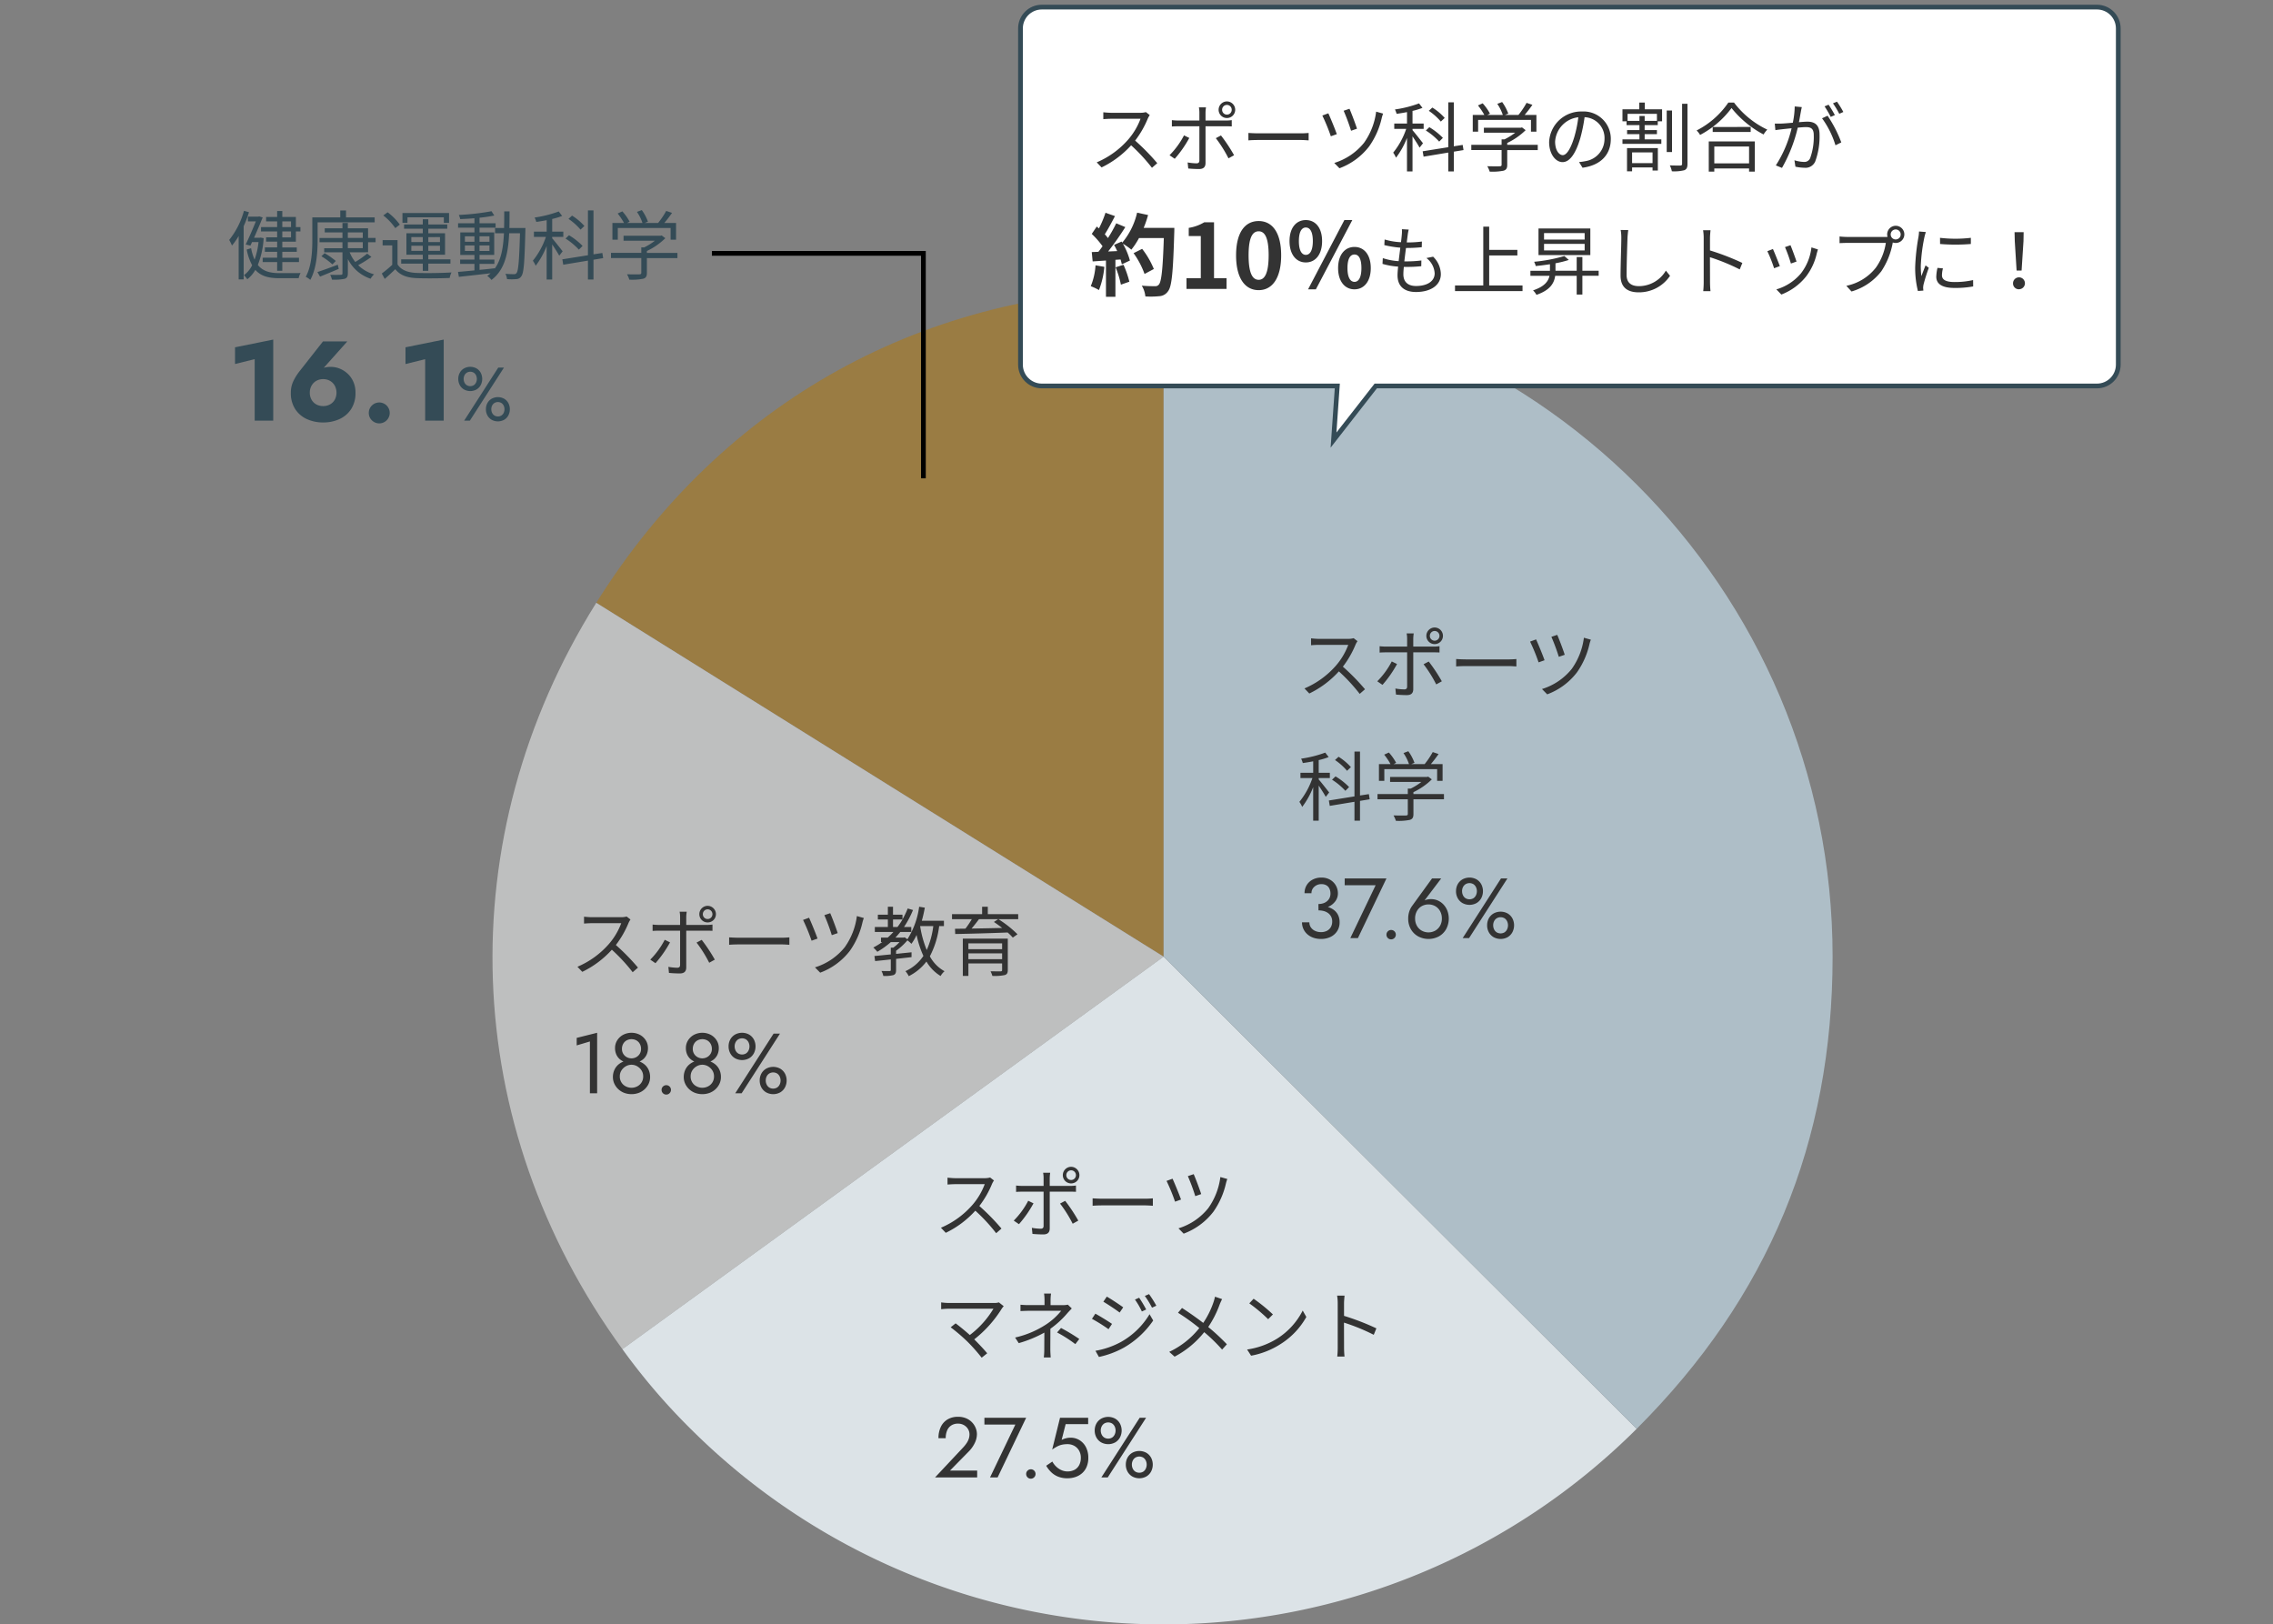 <svg xmlns="http://www.w3.org/2000/svg" xmlns:xlink="http://www.w3.org/1999/xlink" width="480" height="343" viewBox="0 0 480 343">
  <rect x="0" y="0" width="480" height="343" fill="#808080" stroke="none"/>
  <defs>
    <clipPath id="clip-path">
      <rect id="長方形_163" data-name="長方形 163" width="283" height="282" fill="none"/>
    </clipPath>
  </defs>
  <g id="img_q1_2" transform="translate(-719 -965)">
    <rect id="長方形_116" data-name="長方形 116" width="480" height="343" transform="translate(719 965)" fill="none"/>
    <g id="グループ_301" data-name="グループ 301" transform="translate(30)">
      <g id="グループ_238" data-name="グループ 238" transform="translate(793 1026)">
        <g id="グループ_237" data-name="グループ 237" clip-path="url(#clip-path)">
          <path id="パス_539" data-name="パス 539" d="M141.745,141,21.938,66.281C48.565,23.752,91.5,0,141.745,0Z" transform="translate(-0.02)" fill="rgba(168,122,34,0.65)"/>
          <path id="パス_540" data-name="パス 540" d="M141.725,141.189,27.433,224.067C-7.056,176.691-9.174,116.132,21.918,66.47Z" transform="translate(0 -0.189)" fill="#bebfbf"/>
          <path id="パス_541" data-name="パス 541" d="M141.75,141.4l99.9,99.7a141.467,141.467,0,0,1-199.791,0,133.724,133.724,0,0,1-14.4-16.825Z" transform="translate(-0.025 -0.402)" fill="#dce3e7"/>
          <path id="パス_542" data-name="パス 542" d="M141.854,141V0c78.024,0,141.274,63.128,141.274,141,0,39.248-13.573,71.95-41.378,99.7Z" transform="translate(-0.129)" fill="#aebec7"/>
        </g>
      </g>
      <path id="パス_8932" data-name="パス 8932" d="M11.984-11.328a4.262,4.262,0,0,1-1.2.144H4.608c-.48,0-1.392-.08-1.616-.112V-9.84c.176-.016,1.056-.08,1.616-.08h6.24A14.257,14.257,0,0,1,8.192-5.472,18.3,18.3,0,0,1,1.6-.72L2.624.352A20.284,20.284,0,0,0,8.864-4.32a36.942,36.942,0,0,1,4.4,4.752l1.12-.976A45.885,45.885,0,0,0,9.712-5.312,20.25,20.25,0,0,0,12.4-10a4.59,4.59,0,0,1,.4-.7Zm17.1-1.52a1.021,1.021,0,0,1,1.024,1.024A1.011,1.011,0,0,1,29.088-10.8a1.007,1.007,0,0,1-1.008-1.024A1.018,1.018,0,0,1,29.088-12.848Zm0,2.768a1.741,1.741,0,0,0,1.76-1.744,1.765,1.765,0,0,0-1.76-1.76,1.762,1.762,0,0,0-1.744,1.76A1.738,1.738,0,0,0,29.088-10.08ZM20.032-6.416a17.083,17.083,0,0,1-3.056,4.192l1.1.752a23.85,23.85,0,0,0,3.072-4.4Zm8.784-1.92c.384,0,.864,0,1.3.032V-9.632a9.166,9.166,0,0,1-1.312.08H24.576v-1.632a7.581,7.581,0,0,1,.1-1.152h-1.5A5.8,5.8,0,0,1,23.28-11.2v1.648H18.832a11.968,11.968,0,0,1-1.36-.08v1.344c.432-.032.88-.048,1.36-.048H23.28V-1.12c0,.416-.192.608-.624.608A11.727,11.727,0,0,1,20.8-.7l.128,1.28c.64.064,1.6.112,2.272.112.96,0,1.376-.432,1.376-1.28V-8.336ZM26.752-5.824a26.583,26.583,0,0,1,2.672,4.256l1.184-.656A34.324,34.324,0,0,0,27.84-6.4Zm6.88.464c.5-.048,1.344-.08,2.224-.08H44.64c.72,0,1.392.064,1.712.08V-6.928c-.352.032-.928.08-1.728.08H35.856c-.9,0-1.744-.048-2.224-.08Zm21.344-6.672-1.232.416a41.585,41.585,0,0,1,1.568,4.224l1.248-.432C56.288-8.72,55.328-11.264,54.976-12.032Zm5.632.608a14.451,14.451,0,0,1-2.56,6.576A12.954,12.954,0,0,1,51.76-.592l1.1,1.12A14.046,14.046,0,0,0,59.136-4.1a16.762,16.762,0,0,0,2.656-6,7.448,7.448,0,0,1,.288-.912Zm-10.1.352-1.264.464A39.518,39.518,0,0,1,51.04-6.224L52.3-6.672C51.936-7.728,50.928-10.176,50.512-11.072ZM13.84,15.04a3.255,3.255,0,0,1-1.024.128H3.28a12.3,12.3,0,0,1-1.632-.128v1.44c.32-.032,1.008-.1,1.632-.1h9.408A19.622,19.622,0,0,1,7.7,21.936C6.608,20.96,5.3,19.9,4.7,19.472l-1.04.832a37.754,37.754,0,0,1,3.664,3.152,38.382,38.382,0,0,1,2.88,3.264l1.168-.928c-.64-.784-1.776-1.984-2.736-2.944a25.045,25.045,0,0,0,5.824-6.5,4.531,4.531,0,0,1,.4-.5Zm14.56.48a3.852,3.852,0,0,1-1.008.1h-2.64V14.592a9.424,9.424,0,0,1,.1-1.408H23.376a9.424,9.424,0,0,1,.1,1.408v1.024H20.336a18.99,18.99,0,0,1-1.936-.08V16.88c.48-.032,1.392-.064,1.952-.064h6.64a13.748,13.748,0,0,1-3.248,2.928,19.972,19.972,0,0,1-6.48,2.72l.768,1.184a25.405,25.405,0,0,0,5.408-2.224c0,1.088-.016,2.56-.016,3.488a14.969,14.969,0,0,1-.1,1.76h1.456c-.032-.5-.08-1.2-.08-1.76,0-1.072.016-2.992.016-4.3a19.677,19.677,0,0,0,3.616-3.328c.256-.288.608-.656.9-.96Zm-2.272,5.872a28.072,28.072,0,0,1,3.856,2.464l.832-1.088a39.1,39.1,0,0,0-3.856-2.32Zm17.328-7.328-.88.384a16.094,16.094,0,0,1,1.456,2.512l.912-.416A23.624,23.624,0,0,0,43.456,14.064Zm2.1-.768-.9.384a18.985,18.985,0,0,1,1.52,2.48l.912-.416A23.071,23.071,0,0,0,45.552,13.3Zm-8.928.528L35.9,14.9c.928.544,2.672,1.7,3.44,2.288l.752-1.1C39.408,15.584,37.568,14.352,36.624,13.824Zm-2.4,11.44.736,1.3a19.106,19.106,0,0,0,5.3-1.984,18.83,18.83,0,0,0,6.16-5.712l-.768-1.328a16.354,16.354,0,0,1-6.064,5.872A17.368,17.368,0,0,1,34.224,25.264Zm-.016-7.84-.72,1.088a35.349,35.349,0,0,1,3.5,2.192l.736-1.12C37.024,19.088,35.152,17.936,34.208,17.424ZM59.472,13.84a9.178,9.178,0,0,1-.32,1.184,18.309,18.309,0,0,1-2.16,4.352c-1.264-.976-3.12-2.288-4.48-3.152l-.848,1.008a44.143,44.143,0,0,1,4.5,3.232,17.8,17.8,0,0,1-6.352,5.024L50.944,26.5A19.689,19.689,0,0,0,57.2,21.328a35.684,35.684,0,0,1,3.776,3.68l1.008-1.12a43.8,43.8,0,0,0-3.936-3.648,21.558,21.558,0,0,0,2.4-4.72c.128-.336.368-.864.528-1.168Zm8.16.432-.912.976A33.23,33.23,0,0,1,70.7,18.592l1.008-1.008A35.036,35.036,0,0,0,67.632,14.272Zm-1.376,10.72L67.1,26.3a17.247,17.247,0,0,0,6.288-2.5,15.959,15.959,0,0,0,5.376-5.68L78,16.768a15.072,15.072,0,0,1-5.344,5.888A16.521,16.521,0,0,1,66.256,24.992Zm27.3-4.464a52,52,0,0,0-6.832-2.64V15.28c0-.48.064-1.168.112-1.664H85.264a10.1,10.1,0,0,1,.128,1.664v9.312a17.519,17.519,0,0,1-.1,1.888h1.536a18.887,18.887,0,0,1-.1-1.888l-.016-5.28a41.947,41.947,0,0,1,6.288,2.576ZM.36,52H9.252V50.56H3.51l4.014-4.086a6.582,6.582,0,0,0,1.206-1.71A4.334,4.334,0,0,0,9.2,42.838a3.461,3.461,0,0,0-.234-1.206A3.71,3.71,0,0,0,7,39.553,4.244,4.244,0,0,0,5.2,39.2a4.179,4.179,0,0,0-2.223.567,3.662,3.662,0,0,0-1.413,1.584A5.432,5.432,0,0,0,1.08,43.72H2.61a4.055,4.055,0,0,1,.306-1.647,2.328,2.328,0,0,1,.891-1.062A2.56,2.56,0,0,1,5.2,40.642a2.524,2.524,0,0,1,1.026.2,2.4,2.4,0,0,1,.765.522,2.25,2.25,0,0,1,.477.72,2.121,2.121,0,0,1,.162.81,3.025,3.025,0,0,1-.153.963,3.714,3.714,0,0,1-.45.9,7.57,7.57,0,0,1-.711.891ZM10.782,40.84h6.534L11.97,52h1.6L19.6,39.4h-8.82ZM19.6,51.28a.986.986,0,0,0,1.692.693.986.986,0,0,0-1.4-1.4A.941.941,0,0,0,19.6,51.28Zm13.122-3.42a4.814,4.814,0,0,0-.486-2.214A3.724,3.724,0,0,0,30.9,44.152a3.547,3.547,0,0,0-1.935-.54,3.956,3.956,0,0,0-.945.117,4.143,4.143,0,0,0-.927.351l.846-3.33h4.752V39.4h-5.94l-1.656,6.714a9.085,9.085,0,0,1,1.143-.693,4.045,4.045,0,0,1,.99-.342,5.563,5.563,0,0,1,1.089-.1,2.9,2.9,0,0,1,1.449.36,2.624,2.624,0,0,1,1.008,1.008,3,3,0,0,1,.369,1.512,3.265,3.265,0,0,1-.333,1.512,2.4,2.4,0,0,1-.963,1.008A3.247,3.247,0,0,1,27,50.443a3.908,3.908,0,0,1-1.107-.774,4.307,4.307,0,0,1-.765-1.017l-1.3.882a6.323,6.323,0,0,0,1.017,1.323,4.509,4.509,0,0,0,1.458.963,5.145,5.145,0,0,0,2.007.36,5.266,5.266,0,0,0,1.71-.27,4.1,4.1,0,0,0,1.4-.81,3.676,3.676,0,0,0,.954-1.35A4.831,4.831,0,0,0,32.724,47.86Zm1.35-5.76a3.026,3.026,0,0,0,.351,1.449,2.652,2.652,0,0,0,1,1.044,3.095,3.095,0,0,0,3,0,2.671,2.671,0,0,0,.99-1.044,3.185,3.185,0,0,0,0-2.907,2.688,2.688,0,0,0-.99-1.035,3.095,3.095,0,0,0-3,0,2.669,2.669,0,0,0-1,1.035A3.011,3.011,0,0,0,34.074,42.1Zm1.278,0a1.922,1.922,0,0,1,.189-.855,1.549,1.549,0,0,1,.54-.621,1.63,1.63,0,0,1,1.683,0,1.574,1.574,0,0,1,.531.621,2.008,2.008,0,0,1,0,1.7,1.56,1.56,0,0,1-.531.63,1.63,1.63,0,0,1-1.683,0,1.535,1.535,0,0,1-.54-.63A1.939,1.939,0,0,1,35.352,42.1Zm5.292,7.2a3.026,3.026,0,0,0,.351,1.449,2.652,2.652,0,0,0,1,1.044,3.095,3.095,0,0,0,3,0,2.671,2.671,0,0,0,.99-1.044,3.185,3.185,0,0,0,0-2.907,2.688,2.688,0,0,0-.99-1.035,3.095,3.095,0,0,0-3,0,2.669,2.669,0,0,0-1,1.035A3.011,3.011,0,0,0,40.644,49.3Zm1.278,0a1.922,1.922,0,0,1,.189-.855,1.549,1.549,0,0,1,.54-.621,1.63,1.63,0,0,1,1.683,0,1.574,1.574,0,0,1,.531.621,2.008,2.008,0,0,1,0,1.7,1.561,1.561,0,0,1-.531.63,1.63,1.63,0,0,1-1.683,0,1.535,1.535,0,0,1-.54-.63A1.939,1.939,0,0,1,41.922,49.3Zm1.656-9.9L35.478,52h1.35l8.1-12.6Z" transform="translate(886.101 1224.96)" fill="#333"/>
      <path id="パス_8931" data-name="パス 8931" d="M11.984-11.328a4.262,4.262,0,0,1-1.2.144H4.608c-.48,0-1.392-.08-1.616-.112V-9.84c.176-.016,1.056-.08,1.616-.08h6.24A14.257,14.257,0,0,1,8.192-5.472,18.3,18.3,0,0,1,1.6-.72L2.624.352A20.284,20.284,0,0,0,8.864-4.32a36.942,36.942,0,0,1,4.4,4.752l1.12-.976A45.885,45.885,0,0,0,9.712-5.312,20.25,20.25,0,0,0,12.4-10a4.59,4.59,0,0,1,.4-.7Zm17.1-1.52a1.021,1.021,0,0,1,1.024,1.024A1.011,1.011,0,0,1,29.088-10.8a1.007,1.007,0,0,1-1.008-1.024A1.018,1.018,0,0,1,29.088-12.848Zm0,2.768a1.741,1.741,0,0,0,1.76-1.744,1.765,1.765,0,0,0-1.76-1.76,1.762,1.762,0,0,0-1.744,1.76A1.738,1.738,0,0,0,29.088-10.08ZM20.032-6.416a17.083,17.083,0,0,1-3.056,4.192l1.1.752a23.85,23.85,0,0,0,3.072-4.4Zm8.784-1.92c.384,0,.864,0,1.3.032V-9.632a9.166,9.166,0,0,1-1.312.08H24.576v-1.632a7.581,7.581,0,0,1,.1-1.152h-1.5A5.8,5.8,0,0,1,23.28-11.2v1.648H18.832a11.968,11.968,0,0,1-1.36-.08v1.344c.432-.032.88-.048,1.36-.048H23.28V-1.12c0,.416-.192.608-.624.608A11.727,11.727,0,0,1,20.8-.7l.128,1.28c.64.064,1.6.112,2.272.112.96,0,1.376-.432,1.376-1.28V-8.336ZM26.752-5.824a26.583,26.583,0,0,1,2.672,4.256l1.184-.656A34.324,34.324,0,0,0,27.84-6.4Zm6.88.464c.5-.048,1.344-.08,2.224-.08H44.64c.72,0,1.392.064,1.712.08V-6.928c-.352.032-.928.08-1.728.08H35.856c-.9,0-1.744-.048-2.224-.08Zm21.344-6.672-1.232.416a41.585,41.585,0,0,1,1.568,4.224l1.248-.432C56.288-8.72,55.328-11.264,54.976-12.032Zm5.632.608a14.451,14.451,0,0,1-2.56,6.576A12.954,12.954,0,0,1,51.76-.592l1.1,1.12A14.046,14.046,0,0,0,59.136-4.1a16.762,16.762,0,0,0,2.656-6,7.448,7.448,0,0,1,.288-.912Zm-10.1.352-1.264.464A39.518,39.518,0,0,1,51.04-6.224L52.3-6.672C51.936-7.728,50.928-10.176,50.512-11.072ZM11.408,15.9A11.847,11.847,0,0,0,8.8,13.712l-.752.688a12.491,12.491,0,0,1,2.544,2.272Zm-.384,4.208A13.958,13.958,0,0,0,8.16,17.856l-.736.7A13.739,13.739,0,0,1,10.24,20.9ZM6.816,21.248C6.48,20.816,5.1,19.056,4.608,18.5v-.288H6.96v-1.12H4.608V14.416a14.2,14.2,0,0,0,2.1-.64l-.72-.944A24.266,24.266,0,0,1,.9,14.112a5.5,5.5,0,0,1,.352.928c.7-.1,1.456-.224,2.192-.368v2.416H.752v1.12H3.28A16.28,16.28,0,0,1,.528,23.232,5.379,5.379,0,0,1,1.12,24.3a16.94,16.94,0,0,0,2.32-4.176V27.2H4.608V19.792c.544.816,1.216,1.856,1.488,2.384Zm8.56,1.44L15.2,21.6l-1.872.288v-9.28H12.16V22.08l-5.408.864.192,1.136,5.216-.864V27.2h1.168V23.024Zm3.088-6.368H29.616V18.8h1.152V15.264h-2.48c.544-.64,1.136-1.408,1.632-2.128l-1.232-.416a17.292,17.292,0,0,1-1.712,2.544H24.144l.688-.272a9.866,9.866,0,0,0-1.3-2.448l-1.024.384a9.373,9.373,0,0,1,1.168,2.336H20.416l.544-.272a10.718,10.718,0,0,0-1.536-2.176l-.992.448a13.264,13.264,0,0,1,1.344,2H17.328V18.8h1.136Zm12.592,5.264H24.608v-.4a14.291,14.291,0,0,0,3.888-2.7l-.768-.576-.24.064H19.68v1.056h6.608a13.4,13.4,0,0,1-2.256,1.408h-.608v1.152h-6.4v1.1h6.4v3.088c0,.24-.08.32-.416.336-.3.016-1.392.016-2.608-.016a5.1,5.1,0,0,1,.5,1.136,11.9,11.9,0,0,0,2.944-.192c.576-.176.768-.528.768-1.232v-3.12h6.448ZM4.554,45.79A4.982,4.982,0,0,0,6.7,45.358a3.591,3.591,0,0,0,1.44-1.17,2.745,2.745,0,0,0,.522-1.62,3.334,3.334,0,0,0-.423-1.656,3.276,3.276,0,0,0-1.206-1.224,3.565,3.565,0,0,0-1.863-.468,3.853,3.853,0,0,0-1.827.423A3.131,3.131,0,0,0,1.62,42.532H3.078a1.772,1.772,0,0,1,.612-1.377,2.157,2.157,0,0,1,1.494-.549,2.027,2.027,0,0,1,1.053.252,1.6,1.6,0,0,1,.639.711,2.446,2.446,0,0,1,.216,1.053,2.111,2.111,0,0,1-.171.846,2.015,2.015,0,0,1-.5.693,2.349,2.349,0,0,1-.792.468,3.138,3.138,0,0,1-1.08.171Zm.54,6.39a4.526,4.526,0,0,0,2.016-.432,3.414,3.414,0,0,0,1.395-1.224,3.334,3.334,0,0,0,.513-1.854,3.4,3.4,0,0,0-.351-1.6A2.978,2.978,0,0,0,7.7,45.979a4.359,4.359,0,0,0-1.422-.621,7.147,7.147,0,0,0-1.719-.2v.99a4.253,4.253,0,0,1,1.134.144,2.717,2.717,0,0,1,.918.441,2.109,2.109,0,0,1,.621.738,2.208,2.208,0,0,1,.225,1.017,2.354,2.354,0,0,1-.288,1.188,1.983,1.983,0,0,1-.819.783,2.654,2.654,0,0,1-1.251.279,2.9,2.9,0,0,1-1.278-.27,2.158,2.158,0,0,1-.873-.738,1.858,1.858,0,0,1-.315-1.062H1.08a3.312,3.312,0,0,0,.288,1.377,3.377,3.377,0,0,0,.81,1.116,3.756,3.756,0,0,0,1.26.747A4.794,4.794,0,0,0,5.094,52.18Zm5-11.34h6.534L11.286,52h1.6l6.03-12.6H10.1Zm8.82,10.44a.986.986,0,0,0,1.692.693.986.986,0,0,0-1.4-1.4A.941.941,0,0,0,18.918,51.28Zm6.048-3.42a3.156,3.156,0,0,1,.369-1.539,2.7,2.7,0,0,1,1.008-1.053,2.966,2.966,0,0,1,2.9,0,2.7,2.7,0,0,1,1.008,1.053,3.156,3.156,0,0,1,.369,1.539,3.053,3.053,0,0,1-.369,1.521,2.738,2.738,0,0,1-1.008,1.035,2.966,2.966,0,0,1-2.9,0,2.738,2.738,0,0,1-1.008-1.035A3.053,3.053,0,0,1,24.966,47.86Zm3.582-8.46L24.3,45.25a4.257,4.257,0,0,0-.576,1.17,4.642,4.642,0,0,0-.216,1.44,4.419,4.419,0,0,0,.567,2.268,4.005,4.005,0,0,0,1.539,1.512,4.68,4.68,0,0,0,4.365,0,4.024,4.024,0,0,0,1.53-1.512,4.749,4.749,0,0,0,.279-3.879,4.069,4.069,0,0,0-.8-1.305A3.645,3.645,0,0,0,29.8,44.08a3.468,3.468,0,0,0-1.449-.306,3.77,3.77,0,0,0-1.089.144,1.7,1.7,0,0,0-.837.594l.108.09,3.942-5.2Zm5.058,2.7a3.026,3.026,0,0,0,.351,1.449,2.652,2.652,0,0,0,1,1.044,3.095,3.095,0,0,0,3,0,2.671,2.671,0,0,0,.99-1.044,3.185,3.185,0,0,0,0-2.907,2.688,2.688,0,0,0-.99-1.035,3.095,3.095,0,0,0-3,0,2.669,2.669,0,0,0-1,1.035A3.011,3.011,0,0,0,33.606,42.1Zm1.278,0a1.922,1.922,0,0,1,.189-.855,1.549,1.549,0,0,1,.54-.621,1.63,1.63,0,0,1,1.683,0,1.574,1.574,0,0,1,.531.621,2.008,2.008,0,0,1,0,1.7,1.561,1.561,0,0,1-.531.63,1.63,1.63,0,0,1-1.683,0,1.535,1.535,0,0,1-.54-.63A1.939,1.939,0,0,1,34.884,42.1Zm5.292,7.2a3.026,3.026,0,0,0,.351,1.449,2.652,2.652,0,0,0,1,1.044,3.095,3.095,0,0,0,3,0,2.671,2.671,0,0,0,.99-1.044,3.185,3.185,0,0,0,0-2.907,2.688,2.688,0,0,0-.99-1.035,3.095,3.095,0,0,0-3,0,2.669,2.669,0,0,0-1,1.035A3.011,3.011,0,0,0,40.176,49.3Zm1.278,0a1.922,1.922,0,0,1,.189-.855,1.549,1.549,0,0,1,.54-.621,1.63,1.63,0,0,1,1.683,0,1.574,1.574,0,0,1,.531.621,2.008,2.008,0,0,1,0,1.7,1.561,1.561,0,0,1-.531.63,1.63,1.63,0,0,1-1.683,0,1.535,1.535,0,0,1-.54-.63A1.939,1.939,0,0,1,41.454,49.3Zm1.656-9.9L35.01,52h1.35l8.1-12.6Z" transform="translate(962.87 1111.082)" fill="#333"/>
      <path id="パス_8930" data-name="パス 8930" d="M11.984-11.328a4.262,4.262,0,0,1-1.2.144H4.608c-.48,0-1.392-.08-1.616-.112V-9.84c.176-.016,1.056-.08,1.616-.08h6.24A14.257,14.257,0,0,1,8.192-5.472,18.3,18.3,0,0,1,1.6-.72L2.624.352A20.284,20.284,0,0,0,8.864-4.32a36.942,36.942,0,0,1,4.4,4.752l1.12-.976A45.885,45.885,0,0,0,9.712-5.312,20.25,20.25,0,0,0,12.4-10a4.59,4.59,0,0,1,.4-.7Zm17.1-1.52a1.021,1.021,0,0,1,1.024,1.024A1.011,1.011,0,0,1,29.088-10.8a1.007,1.007,0,0,1-1.008-1.024A1.018,1.018,0,0,1,29.088-12.848Zm0,2.768a1.741,1.741,0,0,0,1.76-1.744,1.765,1.765,0,0,0-1.76-1.76,1.762,1.762,0,0,0-1.744,1.76A1.738,1.738,0,0,0,29.088-10.08ZM20.032-6.416a17.083,17.083,0,0,1-3.056,4.192l1.1.752a23.85,23.85,0,0,0,3.072-4.4Zm8.784-1.92c.384,0,.864,0,1.3.032V-9.632a9.166,9.166,0,0,1-1.312.08H24.576v-1.632a7.581,7.581,0,0,1,.1-1.152h-1.5A5.8,5.8,0,0,1,23.28-11.2v1.648H18.832a11.968,11.968,0,0,1-1.36-.08v1.344c.432-.032.88-.048,1.36-.048H23.28V-1.12c0,.416-.192.608-.624.608A11.727,11.727,0,0,1,20.8-.7l.128,1.28c.64.064,1.6.112,2.272.112.96,0,1.376-.432,1.376-1.28V-8.336ZM26.752-5.824a26.583,26.583,0,0,1,2.672,4.256l1.184-.656A34.324,34.324,0,0,0,27.84-6.4Zm6.88.464c.5-.048,1.344-.08,2.224-.08H44.64c.72,0,1.392.064,1.712.08V-6.928c-.352.032-.928.08-1.728.08H35.856c-.9,0-1.744-.048-2.224-.08Zm21.344-6.672-1.232.416a41.585,41.585,0,0,1,1.568,4.224l1.248-.432C56.288-8.72,55.328-11.264,54.976-12.032Zm5.632.608a14.451,14.451,0,0,1-2.56,6.576A12.954,12.954,0,0,1,51.76-.592l1.1,1.12A14.046,14.046,0,0,0,59.136-4.1a16.762,16.762,0,0,0,2.656-6,7.448,7.448,0,0,1,.288-.912Zm-10.1.352-1.264.464A39.518,39.518,0,0,1,51.04-6.224L52.3-6.672C51.936-7.728,50.928-10.176,50.512-11.072Zm23.456,1.76h2.784A17.7,17.7,0,0,1,75.36-4.256,22.1,22.1,0,0,1,73.968-9.3ZM68.24-9.12V-10.7h2A13.627,13.627,0,0,1,69.184-9.12Zm10.752-.192v-1.12H74.32c.256-.88.464-1.824.64-2.768l-1.2-.192a16.969,16.969,0,0,1-2.48,6.864L70.7-6.944,70.5-6.88H68.752c.352-.384.688-.768,1.024-1.184H72.1V-9.12H70.56a19.567,19.567,0,0,0,1.9-3.584l-1.12-.32a17.011,17.011,0,0,1-1.1,2.3v-.992h-2v-1.68H67.152v1.68H65.04V-10.7h2.112V-9.12H64.4v1.056h3.92a13.968,13.968,0,0,1-1.2,1.184H65.7v.944h.256A13.99,13.99,0,0,1,64.08-4.784a8.834,8.834,0,0,1,.848.9,16.884,16.884,0,0,0,2.848-2.048h1.84A9.235,9.235,0,0,1,68.3-4.752h-.528v1.424c-1.312.128-2.512.256-3.456.336l.144,1.072c.944-.1,2.08-.208,3.312-.352V-.048c0,.176-.064.224-.272.24-.208,0-.9,0-1.7-.016a3.284,3.284,0,0,1,.384,1.04,7.223,7.223,0,0,0,2.144-.176c.432-.176.56-.48.56-1.088V-2.384l3.264-.368V-3.776c-1.088.112-2.192.224-3.264.336V-4.1A12.981,12.981,0,0,0,71.28-6.3a6.674,6.674,0,0,1,.848.736A10.465,10.465,0,0,0,73.216-7.44a20.877,20.877,0,0,0,1.44,4.432A8.955,8.955,0,0,1,70.864.208a4.858,4.858,0,0,1,.7,1.056A10.642,10.642,0,0,0,75.3-1.824a8.565,8.565,0,0,0,2.992,3.056A3.593,3.593,0,0,1,79.12.224a7.753,7.753,0,0,1-3.1-3.152,18.645,18.645,0,0,0,1.968-6.384ZM84.16-2.32V-3.552h7.12V-2.32Zm7.12-3.344v1.232H84.16V-5.664Zm1.2-.992h-9.5V1.216H84.16v-2.64h7.12V-.048c0,.224-.08.288-.32.3-.272,0-1.2,0-2.128-.016a4.581,4.581,0,0,1,.384.976,10.313,10.313,0,0,0,2.608-.176c.5-.144.656-.448.656-1.088Zm-2.032-4.112-.9.592c.56.368,1.168.816,1.744,1.264-2.24.048-4.5.1-6.464.128.528-.624,1.088-1.328,1.568-1.984Zm4.224-1.056H88.256v-1.568h-1.2v1.568H80.7v1.056H84.88a19.862,19.862,0,0,1-1.344,2l-2.208.032.048,1.1c2.8-.048,7.056-.16,11.072-.32A11.6,11.6,0,0,1,93.536-6.88l.992-.7A23.466,23.466,0,0,0,90.5-10.768h4.176ZM1.44,15.884l2.79-.828V26H5.76V13.22L1.44,14.3Zm8.1.558a3.314,3.314,0,0,0,.252,1.323,2.84,2.84,0,0,0,.711,1,3.1,3.1,0,0,0,1.1.63,4.73,4.73,0,0,0,2.826,0,3.1,3.1,0,0,0,1.1-.63,2.84,2.84,0,0,0,.711-1,3.314,3.314,0,0,0,.252-1.323,2.994,2.994,0,0,0-.459-1.629,3.352,3.352,0,0,0-1.242-1.161,3.854,3.854,0,0,0-3.546,0A3.352,3.352,0,0,0,10,14.813,2.994,2.994,0,0,0,9.54,16.442Zm1.458.18a2.143,2.143,0,0,1,.261-1.062,1.869,1.869,0,0,1,.72-.729,2.2,2.2,0,0,1,2.079,0,1.888,1.888,0,0,1,.711.729,2.143,2.143,0,0,1,.261,1.062,1.94,1.94,0,0,1-.279,1.044,1.972,1.972,0,0,1-.738.7,2.106,2.106,0,0,1-2,0,1.972,1.972,0,0,1-.738-.7A1.94,1.94,0,0,1,11,16.622ZM9.09,22.58a3.287,3.287,0,0,0,.3,1.386,3.706,3.706,0,0,0,.828,1.152,3.8,3.8,0,0,0,1.242.783,4.484,4.484,0,0,0,3.114,0,3.8,3.8,0,0,0,1.242-.783,3.706,3.706,0,0,0,.828-1.152,3.287,3.287,0,0,0,.3-1.386,3.6,3.6,0,0,0-.315-1.539,3.245,3.245,0,0,0-.864-1.134,3.791,3.791,0,0,0-1.26-.693,4.829,4.829,0,0,0-2.97,0,3.791,3.791,0,0,0-1.26.693,3.245,3.245,0,0,0-.864,1.134A3.6,3.6,0,0,0,9.09,22.58Zm1.458-.18a2.24,2.24,0,0,1,.351-1.233,2.612,2.612,0,0,1,.918-.873,2.373,2.373,0,0,1,2.394,0,2.612,2.612,0,0,1,.918.873A2.24,2.24,0,0,1,15.48,22.4a2.286,2.286,0,0,1-1.269,2.142,2.632,2.632,0,0,1-2.394,0A2.286,2.286,0,0,1,10.548,22.4Zm8.82,2.88a.986.986,0,0,0,1.692.693.986.986,0,0,0-1.4-1.4A.941.941,0,0,0,19.368,25.28Zm5.13-8.838a3.314,3.314,0,0,0,.252,1.323,2.84,2.84,0,0,0,.711,1,3.1,3.1,0,0,0,1.1.63,4.73,4.73,0,0,0,2.826,0,3.1,3.1,0,0,0,1.1-.63,2.84,2.84,0,0,0,.711-1,3.314,3.314,0,0,0,.252-1.323,2.994,2.994,0,0,0-.459-1.629,3.352,3.352,0,0,0-1.242-1.161,3.854,3.854,0,0,0-3.546,0,3.352,3.352,0,0,0-1.242,1.161A2.994,2.994,0,0,0,24.5,16.442Zm1.458.18a2.143,2.143,0,0,1,.261-1.062,1.869,1.869,0,0,1,.72-.729,2.2,2.2,0,0,1,2.079,0,1.888,1.888,0,0,1,.711.729,2.143,2.143,0,0,1,.261,1.062,1.94,1.94,0,0,1-.279,1.044,1.972,1.972,0,0,1-.738.7,2.106,2.106,0,0,1-2,0,1.972,1.972,0,0,1-.738-.7A1.94,1.94,0,0,1,25.956,16.622ZM24.048,22.58a3.287,3.287,0,0,0,.3,1.386,3.706,3.706,0,0,0,.828,1.152,3.8,3.8,0,0,0,1.242.783,4.484,4.484,0,0,0,3.114,0,3.8,3.8,0,0,0,1.242-.783,3.706,3.706,0,0,0,.828-1.152,3.287,3.287,0,0,0,.3-1.386,3.6,3.6,0,0,0-.315-1.539,3.245,3.245,0,0,0-.864-1.134,3.791,3.791,0,0,0-1.26-.693,4.829,4.829,0,0,0-2.97,0,3.791,3.791,0,0,0-1.26.693,3.245,3.245,0,0,0-.864,1.134A3.6,3.6,0,0,0,24.048,22.58Zm1.458-.18a2.24,2.24,0,0,1,.351-1.233,2.612,2.612,0,0,1,.918-.873,2.373,2.373,0,0,1,2.394,0,2.612,2.612,0,0,1,.918.873,2.24,2.24,0,0,1,.351,1.233,2.286,2.286,0,0,1-1.269,2.142,2.632,2.632,0,0,1-2.394,0A2.286,2.286,0,0,1,25.506,22.4Zm8.01-6.3a3.026,3.026,0,0,0,.351,1.449,2.652,2.652,0,0,0,1,1.044,3.095,3.095,0,0,0,3,0,2.671,2.671,0,0,0,.99-1.044,3.185,3.185,0,0,0,0-2.907,2.688,2.688,0,0,0-.99-1.035,3.095,3.095,0,0,0-3,0,2.669,2.669,0,0,0-1,1.035A3.011,3.011,0,0,0,33.516,16.1Zm1.278,0a1.922,1.922,0,0,1,.189-.855,1.549,1.549,0,0,1,.54-.621,1.63,1.63,0,0,1,1.683,0,1.574,1.574,0,0,1,.531.621,2.008,2.008,0,0,1,0,1.7,1.56,1.56,0,0,1-.531.63,1.63,1.63,0,0,1-1.683,0,1.535,1.535,0,0,1-.54-.63A1.939,1.939,0,0,1,34.794,16.1Zm5.292,7.2a3.026,3.026,0,0,0,.351,1.449,2.652,2.652,0,0,0,1,1.044,3.095,3.095,0,0,0,3,0,2.671,2.671,0,0,0,.99-1.044,3.185,3.185,0,0,0,0-2.907,2.688,2.688,0,0,0-.99-1.035,3.095,3.095,0,0,0-3,0,2.669,2.669,0,0,0-1,1.035A3.011,3.011,0,0,0,40.086,23.3Zm1.278,0a1.922,1.922,0,0,1,.189-.855,1.549,1.549,0,0,1,.54-.621,1.63,1.63,0,0,1,1.683,0,1.574,1.574,0,0,1,.531.621,2.008,2.008,0,0,1,0,1.7,1.56,1.56,0,0,1-.531.63,1.63,1.63,0,0,1-1.683,0,1.535,1.535,0,0,1-.54-.63A1.939,1.939,0,0,1,41.364,23.3Zm1.656-9.9L34.92,26h1.35l8.1-12.6Z" transform="translate(809.342 1169.854)" fill="#333"/>
    </g>
    <g id="グループ_218" data-name="グループ 218" transform="translate(4 189)">
      <g id="合体_1" data-name="合体 1" transform="translate(930 777)" fill="#fff">
        <path d="M 66.607 91.924 L 67.368 81.035 L 67.406 80.5 L 66.87 80.5 L 5 80.5 C 2.519 80.5 0.5 78.481 0.5 76 L 0.5 5 C 0.5 2.519 2.519 0.5 5 0.5 L 227.825 0.5 C 230.307 0.5 232.326 2.519 232.326 5 L 232.326 76 C 232.326 78.481 230.307 80.5 227.825 80.5 L 75.767 80.5 L 75.523 80.5 L 75.373 80.692 L 66.607 91.924 Z" stroke="none"/>
        <path d="M 67.22 90.326 L 74.979 80.385 L 75.279 80 L 75.767 80 L 227.825 80 C 230.031 80 231.826 78.205 231.826 76 L 231.826 5 C 231.826 2.795 230.031 1 227.825 1 L 5 1 C 2.795 1 1 2.795 1 5 L 1 76 C 1 78.205 2.795 80 5 80 L 66.87 80 L 67.942 80 L 67.867 81.07 L 67.22 90.326 M 65.994 93.523 L 66.87 81 L 5 81 C 2.239 81 1.495002288720571e-05 78.762 1.495002288720571e-05 76 L 1.495002288720571e-05 5 C 1.495002288720571e-05 2.238 2.239 8.830351362121291e-06 5 8.830351362121291e-06 L 227.825 8.830351362121291e-06 C 230.587 8.830351362121291e-06 232.826 2.238 232.826 5 L 232.826 76 C 232.826 78.762 230.587 81 227.825 81 L 75.767 81 L 65.994 93.523 Z" stroke="none" fill="#344b56"/>
      </g>
      <path id="パス_8929" data-name="パス 8929" d="M11.984-11.328a4.262,4.262,0,0,1-1.2.144H4.608c-.48,0-1.392-.08-1.616-.112V-9.84c.176-.016,1.056-.08,1.616-.08h6.24A14.257,14.257,0,0,1,8.192-5.472,18.3,18.3,0,0,1,1.6-.72L2.624.352A20.284,20.284,0,0,0,8.864-4.32a36.942,36.942,0,0,1,4.4,4.752l1.12-.976A45.885,45.885,0,0,0,9.712-5.312,20.25,20.25,0,0,0,12.4-10a4.59,4.59,0,0,1,.4-.7Zm17.1-1.52a1.021,1.021,0,0,1,1.024,1.024A1.011,1.011,0,0,1,29.088-10.8a1.007,1.007,0,0,1-1.008-1.024A1.018,1.018,0,0,1,29.088-12.848Zm0,2.768a1.741,1.741,0,0,0,1.76-1.744,1.765,1.765,0,0,0-1.76-1.76,1.762,1.762,0,0,0-1.744,1.76A1.738,1.738,0,0,0,29.088-10.08ZM20.032-6.416a17.083,17.083,0,0,1-3.056,4.192l1.1.752a23.85,23.85,0,0,0,3.072-4.4Zm8.784-1.92c.384,0,.864,0,1.3.032V-9.632a9.166,9.166,0,0,1-1.312.08H24.576v-1.632a7.581,7.581,0,0,1,.1-1.152h-1.5A5.8,5.8,0,0,1,23.28-11.2v1.648H18.832a11.968,11.968,0,0,1-1.36-.08v1.344c.432-.032.88-.048,1.36-.048H23.28V-1.12c0,.416-.192.608-.624.608A11.727,11.727,0,0,1,20.8-.7l.128,1.28c.64.064,1.6.112,2.272.112.96,0,1.376-.432,1.376-1.28V-8.336ZM26.752-5.824a26.583,26.583,0,0,1,2.672,4.256l1.184-.656A34.324,34.324,0,0,0,27.84-6.4Zm6.88.464c.5-.048,1.344-.08,2.224-.08H44.64c.72,0,1.392.064,1.712.08V-6.928c-.352.032-.928.08-1.728.08H35.856c-.9,0-1.744-.048-2.224-.08Zm21.344-6.672-1.232.416a41.585,41.585,0,0,1,1.568,4.224l1.248-.432C56.288-8.72,55.328-11.264,54.976-12.032Zm5.632.608a14.451,14.451,0,0,1-2.56,6.576A12.954,12.954,0,0,1,51.76-.592l1.1,1.12A14.046,14.046,0,0,0,59.136-4.1a16.762,16.762,0,0,0,2.656-6,7.448,7.448,0,0,1,.288-.912Zm-10.1.352-1.264.464A39.518,39.518,0,0,1,51.04-6.224L52.3-6.672C51.936-7.728,50.928-10.176,50.512-11.072Zm24.576.976a11.847,11.847,0,0,0-2.608-2.192l-.752.688a12.491,12.491,0,0,1,2.544,2.272ZM74.7-5.888A13.958,13.958,0,0,0,71.84-8.144l-.736.7A13.739,13.739,0,0,1,73.92-5.1ZM70.5-4.752c-.336-.432-1.712-2.192-2.208-2.752v-.288H70.64v-1.12H68.288v-2.672a14.2,14.2,0,0,0,2.1-.64l-.72-.944a24.266,24.266,0,0,1-5.088,1.28,5.5,5.5,0,0,1,.352.928c.7-.1,1.456-.224,2.192-.368v2.416H64.432v1.12H66.96a16.28,16.28,0,0,1-2.752,5.024A5.379,5.379,0,0,1,64.8-1.7a16.94,16.94,0,0,0,2.32-4.176V1.2h1.168V-6.208c.544.816,1.216,1.856,1.488,2.384Zm8.56,1.44L78.88-4.4l-1.872.288v-9.28H75.84V-3.92l-5.408.864.192,1.136,5.216-.864V1.2h1.168V-2.976ZM82.144-9.68H93.3V-7.2h1.152v-3.536h-2.48c.544-.64,1.136-1.408,1.632-2.128l-1.232-.416a17.292,17.292,0,0,1-1.712,2.544H87.824l.688-.272a9.866,9.866,0,0,0-1.3-2.448l-1.024.384a9.373,9.373,0,0,1,1.168,2.336H84.1l.544-.272A10.719,10.719,0,0,0,83.1-13.184l-.992.448a13.264,13.264,0,0,1,1.344,2H81.008V-7.2h1.136ZM94.736-4.416H88.288v-.4a14.291,14.291,0,0,0,3.888-2.7L91.408-8.1l-.24.064H83.36v1.056h6.608a13.4,13.4,0,0,1-2.256,1.408H87.1v1.152H80.7v1.1h6.4V-.224c0,.24-.08.32-.416.336C86.384.128,85.3.128,84.08.1a5.1,5.1,0,0,1,.5,1.136A11.9,11.9,0,0,0,87.52,1.04c.576-.176.768-.528.768-1.232v-3.12h6.448Zm5.28,2.176c-.688,0-1.616-.88-1.616-2.88a5.525,5.525,0,0,1,4.9-5.12,25.563,25.563,0,0,1-.88,4.272C101.6-3.3,100.72-2.24,100.016-2.24ZM104.192.416c3.776-.5,5.968-2.72,5.968-6.048a5.752,5.752,0,0,0-6.08-5.824,6.766,6.766,0,0,0-6.944,6.448c0,2.608,1.424,4.24,2.832,4.24,1.472,0,2.736-1.68,3.712-4.928a33.485,33.485,0,0,0,.944-4.56,4.392,4.392,0,0,1,4.208,4.592,4.75,4.75,0,0,1-4.016,4.688,9.932,9.932,0,0,1-1.36.192Zm14.784-3.232V-.56h-4.32V-2.816Zm-5.392,3.984h1.072V.352h4.32v.656h1.12V-3.728h-6.512Zm6.32-10.64h-2.592v-1.04h-1.1v1.04H113.7V-10.96H119.9Zm-2.56-3.872h-1.168v1.424h-3.552v2.528h.864v.816h2.72v1.04H113.6v.864h2.608v1.1h-3.584v.944h8.208v-.944h-3.52v-1.1H119.9v-.864h-2.592v-1.04h2.768v-.816h.912V-11.92h-3.648Zm5.744,1.68h-1.12V-2.9h1.12Zm2.128-1.424V-.416c0,.272-.1.352-.352.368-.3,0-1.248.016-2.24-.032a5.04,5.04,0,0,1,.432,1.248A8.841,8.841,0,0,0,125.68.944c.5-.208.672-.56.672-1.376V-13.088ZM139.36-4.064V-.5h-7.344V-4.064Zm-8.512,5.3h1.168V.576h7.344v.656h1.216V-5.136h-9.728Zm.832-9.424v1.056H139.7V-8.192Zm3.3-5.152a17.972,17.972,0,0,1-6.7,5.888,4.324,4.324,0,0,1,.736.944,19.7,19.7,0,0,0,6.64-5.68,21.4,21.4,0,0,0,6.768,5.584,5.432,5.432,0,0,1,.784-1.024,19.007,19.007,0,0,1-7.024-5.712Zm24.288,1.984a21.043,21.043,0,0,0-1.344-2.176l-.848.352a17.942,17.942,0,0,1,1.328,2.208Zm-1.792.656a22.778,22.778,0,0,0-1.328-2.192l-.848.352a19.586,19.586,0,0,1,1.3,2.224Zm-8.48-1.824a17.343,17.343,0,0,1-.4,3.44c-.96.08-1.872.16-2.4.176-.512.016-.912.016-1.408,0l.128,1.392c.4-.08,1.04-.144,1.424-.192.416-.048,1.168-.128,2-.208a25.12,25.12,0,0,1-3.328,7.84l1.3.528a31.832,31.832,0,0,0,3.328-8.5c.688-.064,1.312-.112,1.7-.112,1.024,0,1.68.256,1.68,1.7a13.152,13.152,0,0,1-.752,4.832,1.324,1.324,0,0,1-1.376.816,7.222,7.222,0,0,1-1.952-.352l.208,1.36a9.676,9.676,0,0,0,1.872.224A2.241,2.241,0,0,0,153.328-.9a15.239,15.239,0,0,0,.912-5.712c0-2.144-1.152-2.7-2.576-2.7-.384,0-1.04.048-1.776.112.176-.848.32-1.776.416-2.24.048-.32.128-.64.192-.944Zm5.776,2.5a19.175,19.175,0,0,1,2.832,5.7l1.232-.608a26.808,26.808,0,0,0-2.9-5.632ZM1.349,21.022A13.814,13.814,0,0,1,.342,25.43a11.168,11.168,0,0,1,1.729.817,17.567,17.567,0,0,0,1.14-4.9Zm4.237.418a19.337,19.337,0,0,1,1.121,3.667l1.786-.627a21.667,21.667,0,0,0-1.235-3.572Zm5.928-8.322a21.79,21.79,0,0,0,.931-2.717l-2.318-.494a15.128,15.128,0,0,1-3.135,6.327l-.133-.228-1.6.7c.228.4.456.855.665,1.311L4.009,18.1a61.167,61.167,0,0,0,3.629-5.149l-1.919-.8a29.708,29.708,0,0,1-1.748,3.116c-.19-.247-.418-.532-.665-.8C3.99,13.4,4.769,11.94,5.453,10.629l-2-.7a22.782,22.782,0,0,1-1.387,3.306l-.456-.4L.551,14.391a17.9,17.9,0,0,1,2.28,2.6c-.285.418-.589.817-.874,1.178l-1.406.057L.741,20.2l2.812-.19v7.657H5.548V19.863l1.083-.076A10.339,10.339,0,0,1,6.9,20.813l1.71-.8a15.132,15.132,0,0,0-1.482-3.553,14.519,14.519,0,0,1,1.786,1.254,15.654,15.654,0,0,0,1.615-2.451H15.77c-.209,6.479-.494,9.253-1.064,9.842a.938.938,0,0,1-.8.323c-.513,0-1.6,0-2.793-.114a5.4,5.4,0,0,1,.76,2.28,18.137,18.137,0,0,0,2.964-.057,2.355,2.355,0,0,0,1.824-1.045c.8-1.007,1.064-4.009,1.311-12.331.019-.285.019-1.045.019-1.045ZM13.661,21.8a17.87,17.87,0,0,0-2.47-4.256l-1.805.912A17.949,17.949,0,0,1,11.7,22.846Zm6.9,4.2h8.455V23.739H26.372V11.94H24.3a9.12,9.12,0,0,1-3.268,1.178v1.729h2.546v8.892H20.558Zm15.238.266c2.85,0,4.75-2.508,4.75-7.353s-1.9-7.239-4.75-7.239c-2.869,0-4.769,2.375-4.769,7.239C31.027,23.758,32.927,26.266,35.8,26.266Zm0-2.185c-1.216,0-2.128-1.216-2.128-5.168,0-3.933.912-5.073,2.128-5.073,1.2,0,2.109,1.14,2.109,5.073C37.9,22.865,36.993,24.081,35.8,24.081Zm9.956-3.667c2.033,0,3.439-1.672,3.439-4.5s-1.406-4.446-3.439-4.446c-2.014,0-3.439,1.615-3.439,4.446S43.738,20.414,45.752,20.414Zm0-1.6c-.817,0-1.463-.836-1.463-2.907s.646-2.869,1.463-2.869c.836,0,1.482.8,1.482,2.869S46.588,18.818,45.752,18.818Zm10.279,7.277c2.014,0,3.439-1.672,3.439-4.484,0-2.831-1.425-4.465-3.439-4.465s-3.458,1.634-3.458,4.465C52.573,24.423,54.017,26.095,56.031,26.095Zm0-1.577c-.836,0-1.482-.855-1.482-2.907,0-2.09.646-2.869,1.482-2.869s1.463.779,1.463,2.869C57.494,23.663,56.867,24.518,56.031,24.518Zm-9.8,1.577H47.88l7.695-14.63H53.9Zm24.987-6.607a4.354,4.354,0,0,1,1.744,3.232c0,1.648-1.536,2.672-3.936,2.672-1.808,0-2.672-.96-2.672-2.464,0-.384.032-.944.1-1.568h.576a28.6,28.6,0,0,0,3.1-.144L70.158,20a25.631,25.631,0,0,1-3.3.192h-.3c.112-.912.224-1.9.352-2.832h.112a31.736,31.736,0,0,0,3.216-.16L70.27,16a23.715,23.715,0,0,1-3.2.192c.08-.656.16-1.216.208-1.616a8.726,8.726,0,0,1,.208-1.1l-1.44-.08a6.338,6.338,0,0,1-.016,1.1c-.032.432-.1,1.008-.176,1.648a14.443,14.443,0,0,1-3.456-.576l-.064,1.184a21.57,21.57,0,0,0,3.376.544c-.112.928-.24,1.92-.352,2.848a13.026,13.026,0,0,1-3.344-.64L61.95,20.72a15.348,15.348,0,0,0,3.3.576c-.08.752-.128,1.392-.128,1.824,0,2.592,1.744,3.536,3.9,3.536,3.12,0,5.248-1.44,5.248-3.792A5.248,5.248,0,0,0,72.638,19.2ZM84.478,25.28V18.944H90.43V17.76H84.478v-4.9H83.23V25.28H77.262v1.184H91.518V25.28Zm20.16-9.7H96.062v-1.36h8.576Zm0,2.3H96.062V16.5h8.576Zm1.2-4.64H94.894v5.616h10.944Zm1.76,8.928h-3.44v-2.9h-1.2v2.9h-4.48V20.592a23.3,23.3,0,0,0,2.816-.7l-.944-.832a32.869,32.869,0,0,1-6.384,1.216,3.41,3.41,0,0,1,.336.9c.976-.1,2-.224,3.008-.384v1.392H93.182v1.056h4.032c-.24,1.136-1.04,2.272-3.472,3.072a4.1,4.1,0,0,1,.72.944c2.9-.992,3.744-2.48,3.952-4.016h4.544V27.2h1.2V23.232h3.44Zm4.64-8.608a8.143,8.143,0,0,1,.144,1.6c0,1.68-.16,5.68-.16,8.032,0,2.576,1.568,3.536,3.84,3.536a7.894,7.894,0,0,0,6.608-3.488l-.88-1.1a6.62,6.62,0,0,1-5.7,3.28c-1.472,0-2.592-.608-2.592-2.352,0-2.368.128-6.112.192-7.9.032-.512.08-1.072.16-1.584Zm25.7,6.96a52,52,0,0,0-6.832-2.64V15.28c0-.48.064-1.168.112-1.664h-1.568a10.1,10.1,0,0,1,.128,1.664v9.312a17.521,17.521,0,0,1-.1,1.888h1.536a18.889,18.889,0,0,1-.1-1.888l-.016-5.28a41.947,41.947,0,0,1,6.288,2.576Zm10.176-3.744-1.168.4a30.159,30.159,0,0,1,1.248,3.472l1.184-.416C149.166,19.536,148.382,17.424,148.11,16.784Zm4.416.464a10.972,10.972,0,0,1-2.208,5.472,10.63,10.63,0,0,1-5.2,3.392l1.056,1.088a12.327,12.327,0,0,0,5.216-3.808,12.54,12.54,0,0,0,2.272-4.912c.064-.208.128-.464.24-.8Zm-8.128.336-1.184.464a28.619,28.619,0,0,1,1.424,3.6l1.216-.448C145.55,20.368,144.718,18.272,144.4,17.584Zm25.92-2.016a1.055,1.055,0,0,1-1.056-1.056,1.056,1.056,0,1,1,1.056,1.056Zm-10.256-.528a15.939,15.939,0,0,1-1.6-.1v1.408c.4-.016.96-.048,1.584-.048h8.192a12.173,12.173,0,0,1-2.1,5.216,10.586,10.586,0,0,1-6.24,3.84l1.088,1.2a12.248,12.248,0,0,0,6.3-4.272,15.9,15.9,0,0,0,2.384-5.9l.032-.176a1.934,1.934,0,0,0,.608.1,1.813,1.813,0,1,0-1.712-1.28c-.192.016-.368.016-.528.016Zm15.184-1.152a9.476,9.476,0,0,1-.112,1.12,44.009,44.009,0,0,0-.7,6.352,19.845,19.845,0,0,0,.576,5.088l1.152-.08-.048-.56a3.954,3.954,0,0,1,.08-.7,34.407,34.407,0,0,1,1.12-3.552l-.688-.512c-.256.624-.608,1.552-.88,2.272a16.543,16.543,0,0,1-.128-2.176,36.458,36.458,0,0,1,.768-6.064c.064-.288.208-.8.3-1.072Zm3.9,7.68a9.182,9.182,0,0,0-.256,1.872c0,1.488,1.184,2.368,3.84,2.368a21.056,21.056,0,0,0,3.952-.32l-.016-1.344a17.224,17.224,0,0,1-3.92.416c-2.176,0-2.656-.7-2.656-1.424a5.884,5.884,0,0,1,.208-1.456Zm.544-5.04a40.026,40.026,0,0,0,6.5,0V15.216a27.7,27.7,0,0,1-6.512,0Zm16.16,5.6h1.056l.4-6.208.032-1.888h-1.92l.048,1.888Zm.528,3.952a1.256,1.256,0,1,0-1.28-1.264A1.222,1.222,0,0,0,196.382,26.08Z" transform="translate(945 811)" fill="#333"/>
    </g>
    <g id="グループ_226" data-name="グループ 226" transform="translate(-1 225)">
      <path id="パス_8933" data-name="パス 8933" d="M13.456-11.072v1.2h-1.84v-1.2Zm0,3.376h-1.84V-8.944h1.84ZM10.528-9.872H7.12v.928h3.408V-7.7H8.192v.912h2.336v1.216H7.936v.928h2.592v1.248H7.472v.912h3.056V-.64h1.088V-2.48h3.52v-.912h-3.52V-4.64h3.056v-.928H11.616V-6.784H14.48v-2.16h.96v-.928h-.96V-12H11.616v-1.264H10.528V-12H8.192v.928h2.336ZM3.52-13.3A17.1,17.1,0,0,1,.4-7.152c.176.288.48.928.592,1.184A14.392,14.392,0,0,0,2.4-7.984V1.184H3.456V-10.048a24.448,24.448,0,0,0,1.12-2.96ZM7.04-7.648l-.176.032H5.648c.672-1.5,1.344-3.1,1.824-4.288l-.752-.224-.192.064H4.352v.992h1.68C5.472-9.68,4.608-7.68,3.888-6.192l.992.24L5.232-6.7h1.36A15.509,15.509,0,0,1,5.76-2.992a10.837,10.837,0,0,1-.736-2.416L4.1-5.12A11.178,11.178,0,0,0,5.248-1.808,5.876,5.876,0,0,1,3.52.288a5.75,5.75,0,0,1,.7.864A6.67,6.67,0,0,0,5.92-.832c1.2,1.36,2.848,1.76,5.1,1.76h4.048a3.7,3.7,0,0,1,.4-1.088c-.672.016-3.9.016-4.4.016C9.04-.144,7.5-.528,6.448-1.872A18.208,18.208,0,0,0,7.68-7.52Zm12.032-3.216H31.12V-11.92H25.072v-1.456H23.856v1.456h-5.9v4.688c0,2.336-.128,5.584-1.392,7.872a3.594,3.594,0,0,1,.96.64c1.36-2.416,1.552-6.016,1.552-8.512ZM23.328-1.92c-1.584.608-3.216,1.2-4.3,1.552l.56.96C20.72.144,22.16-.464,23.536-1.04ZM19.872-3.7a13.64,13.64,0,0,1,2.32,1.712l.72-.72a15.6,15.6,0,0,0-2.368-1.648Zm5.584-2.976h3.152v1.264H25.456Zm0-2.064h3.152v1.168H25.456Zm4.272,4.192V-6.672h1.584v-.9H29.728V-9.616H25.456v-1.12H24.32v1.12H20.576v.88H24.32v1.168H19.472v.9H24.32v1.264H20.464v.864H24.32v4.4c0,.272-.08.352-.368.352-.288.016-1.232.032-2.224,0A4.658,4.658,0,0,1,22.1,1.232a10.608,10.608,0,0,0,2.672-.176c.5-.16.688-.464.688-1.2V-3.12a8.288,8.288,0,0,0,4.8,4.16,3.767,3.767,0,0,1,.736-.928,7.723,7.723,0,0,1-3.36-1.936,24.6,24.6,0,0,0,2.8-1.744l-.9-.7A18.133,18.133,0,0,1,27.024-2.5,8.352,8.352,0,0,1,25.84-4.544Zm8.32-7.376h7.68v1.168h1.1v-2.08h-9.84v2.08h1.056Zm.816,7.072V-5.92H41.28v1.072Zm0-2.9H41.28V-6.7H38.864Zm6.048,0V-6.7H42.448v-1.04Zm0,2.9H42.448V-5.92h2.464ZM41.28-.624h1.168v-1.52H47.12v-.912H42.448v-.976h3.536V-8.56H42.448v-.96h4v-.9h-4v-1.1H41.28v1.1H37.328v.9H41.28v.96H37.824v4.528H41.28v.976H36.72v.912h4.56Zm-4.848-9.76a11.962,11.962,0,0,0-2.576-2.608l-.912.672a11.82,11.82,0,0,1,2.528,2.672Zm-.48,3.264H32.8V-6h2.032v4.1a26.336,26.336,0,0,1-2.208,1.84l.624,1.136c.784-.688,1.52-1.36,2.224-2.048C36.464.272,37.9.832,40,.912c1.792.08,5.168.048,6.96-.032a4.355,4.355,0,0,1,.384-1.168c-1.92.128-5.6.176-7.36.1C38.112-.256,36.7-.8,35.952-1.984Zm14.224,2.3V-5.984h2.016v1.168Zm0-3.1h2.016v1.152H50.176Zm5.184,0v1.152h-2.1V-7.92Zm0,3.1h-2.1V-5.984h2.1ZM59.568-9.68c.032-1.12.032-2.3.032-3.5H58.48c0,1.216,0,2.384-.032,3.5h-1.9v1.12h1.872c-.144,3.008-.56,5.584-1.952,7.472v-.08c-1.072.128-2.16.24-3.2.336V-2.1H56.4v-.912H53.264v-.976h3.1V-8.736h-3.1V-9.744h3.392v-.928H53.264V-11.84a30.576,30.576,0,0,0,3.12-.464l-.592-.912a49.991,49.991,0,0,1-6.9.784,3.543,3.543,0,0,1,.288.88c.944-.032,1.984-.1,3.008-.176v1.056H48.736v.928h3.456v1.008H49.2v4.752h2.992v.976H49.168V-2.1h3.024V-.72c-1.312.128-2.512.24-3.472.32L48.9.64c1.792-.192,4.272-.464,6.7-.752a8.319,8.319,0,0,1-.7.56,4.043,4.043,0,0,1,.88.848C58.592-.816,59.328-4.3,59.52-8.56h2.288c-.16,5.808-.352,7.92-.72,8.384a.606.606,0,0,1-.576.256c-.3,0-1.008-.016-1.776-.08a3.224,3.224,0,0,1,.336,1.12,11.038,11.038,0,0,0,1.936,0A1.262,1.262,0,0,0,62.08.528c.544-.672.688-2.9.864-9.6,0-.16.016-.608.016-.608Zm15.84-.416A11.847,11.847,0,0,0,72.8-12.288l-.752.688a12.491,12.491,0,0,1,2.544,2.272Zm-.384,4.208A13.958,13.958,0,0,0,72.16-8.144l-.736.7A13.739,13.739,0,0,1,74.24-5.1ZM70.816-4.752C70.48-5.184,69.1-6.944,68.608-7.5v-.288H70.96v-1.12H68.608v-2.672a14.2,14.2,0,0,0,2.1-.64l-.72-.944a24.266,24.266,0,0,1-5.088,1.28,5.5,5.5,0,0,1,.352.928c.7-.1,1.456-.224,2.192-.368v2.416H64.752v1.12H67.28a16.28,16.28,0,0,1-2.752,5.024A5.379,5.379,0,0,1,65.12-1.7a16.94,16.94,0,0,0,2.32-4.176V1.2h1.168V-6.208c.544.816,1.216,1.856,1.488,2.384Zm8.56,1.44L79.2-4.4l-1.872.288v-9.28H76.16V-3.92l-5.408.864.192,1.136,5.216-.864V1.2h1.168V-2.976ZM82.464-9.68H93.616V-7.2h1.152v-3.536h-2.48c.544-.64,1.136-1.408,1.632-2.128l-1.232-.416a17.292,17.292,0,0,1-1.712,2.544H88.144l.688-.272a9.866,9.866,0,0,0-1.3-2.448l-1.024.384a9.373,9.373,0,0,1,1.168,2.336H84.416l.544-.272a10.719,10.719,0,0,0-1.536-2.176l-.992.448a13.264,13.264,0,0,1,1.344,2H81.328V-7.2h1.136ZM95.056-4.416H88.608v-.4A14.291,14.291,0,0,0,92.5-7.52L91.728-8.1l-.24.064H83.68v1.056h6.608a13.4,13.4,0,0,1-2.256,1.408h-.608v1.152h-6.4v1.1h6.4V-.224c0,.24-.08.32-.416.336C86.7.128,85.616.128,84.4.1a5.1,5.1,0,0,1,.5,1.136A11.9,11.9,0,0,0,87.84,1.04c.576-.176.768-.528.768-1.232v-3.12h6.448ZM1.632,19.048l4.152-1.032V31H9.7V13.888L1.632,15.52ZM17.424,25.1a2.935,2.935,0,0,1,.372-1.488A2.652,2.652,0,0,1,18.8,22.6a2.9,2.9,0,0,1,1.452-.36,2.848,2.848,0,0,1,1.428.36,2.652,2.652,0,0,1,1.008,1.008,3.186,3.186,0,0,1,0,2.988,2.59,2.59,0,0,1-1.008.984,2.925,2.925,0,0,1-1.428.348A2.975,2.975,0,0,1,18.8,27.58,2.59,2.59,0,0,1,17.8,26.6,2.918,2.918,0,0,1,17.424,25.1Zm2.784-10.824L15.36,20.44a11.368,11.368,0,0,0-1.38,2.16,5.6,5.6,0,0,0-.564,2.5,6.175,6.175,0,0,0,.924,3.468,5.773,5.773,0,0,0,2.472,2.112,8.184,8.184,0,0,0,3.444.708,8.126,8.126,0,0,0,3.42-.708,5.773,5.773,0,0,0,2.472-2.112,6.175,6.175,0,0,0,.924-3.468,5.6,5.6,0,0,0-.444-2.28,5.179,5.179,0,0,0-1.2-1.716,5.386,5.386,0,0,0-1.68-1.08,4.945,4.945,0,0,0-1.86-.372,5.162,5.162,0,0,0-1.524.192,3.3,3.3,0,0,0-1.284.864l.84-.36,5.424-6.072Zm9.672,15.1a2.127,2.127,0,0,0,.648,1.56,2.208,2.208,0,1,0,0-3.12A2.127,2.127,0,0,0,29.88,29.368Zm7.752-10.32,4.152-1.032V31H45.7V13.888L37.632,15.52ZM48.776,22.2a2.69,2.69,0,0,0,.312,1.288,2.357,2.357,0,0,0,.888.928,2.751,2.751,0,0,0,2.664,0,2.374,2.374,0,0,0,.88-.928,2.831,2.831,0,0,0,0-2.584,2.39,2.39,0,0,0-.88-.92,2.751,2.751,0,0,0-2.664,0,2.372,2.372,0,0,0-.888.92A2.677,2.677,0,0,0,48.776,22.2Zm1.136,0a1.708,1.708,0,0,1,.168-.76,1.377,1.377,0,0,1,.48-.552,1.449,1.449,0,0,1,1.5,0,1.4,1.4,0,0,1,.472.552,1.785,1.785,0,0,1,0,1.512,1.387,1.387,0,0,1-.472.56,1.449,1.449,0,0,1-1.5,0,1.365,1.365,0,0,1-.48-.56A1.724,1.724,0,0,1,49.912,22.2Zm4.7,6.4a2.69,2.69,0,0,0,.312,1.288,2.357,2.357,0,0,0,.888.928,2.751,2.751,0,0,0,2.664,0,2.374,2.374,0,0,0,.88-.928,2.831,2.831,0,0,0,0-2.584,2.39,2.39,0,0,0-.88-.92,2.751,2.751,0,0,0-2.664,0,2.372,2.372,0,0,0-.888.92A2.677,2.677,0,0,0,54.616,28.6Zm1.136,0a1.708,1.708,0,0,1,.168-.76,1.377,1.377,0,0,1,.48-.552,1.449,1.449,0,0,1,1.5,0,1.4,1.4,0,0,1,.472.552,1.785,1.785,0,0,1,0,1.512,1.387,1.387,0,0,1-.472.56,1.449,1.449,0,0,1-1.5,0,1.365,1.365,0,0,1-.48-.56A1.724,1.724,0,0,1,55.752,28.6Zm1.472-8.8L50.024,31h1.2l7.2-11.2Z" transform="translate(768 797.815)" fill="#344b56"/>
      <path id="パス_533" data-name="パス 533" d="M4311.933,873.933H4356.6v47.5" transform="translate(-3441.6 -80.433)" fill="none" stroke="#000" stroke-width="1"/>
    </g>
  </g>
</svg>
